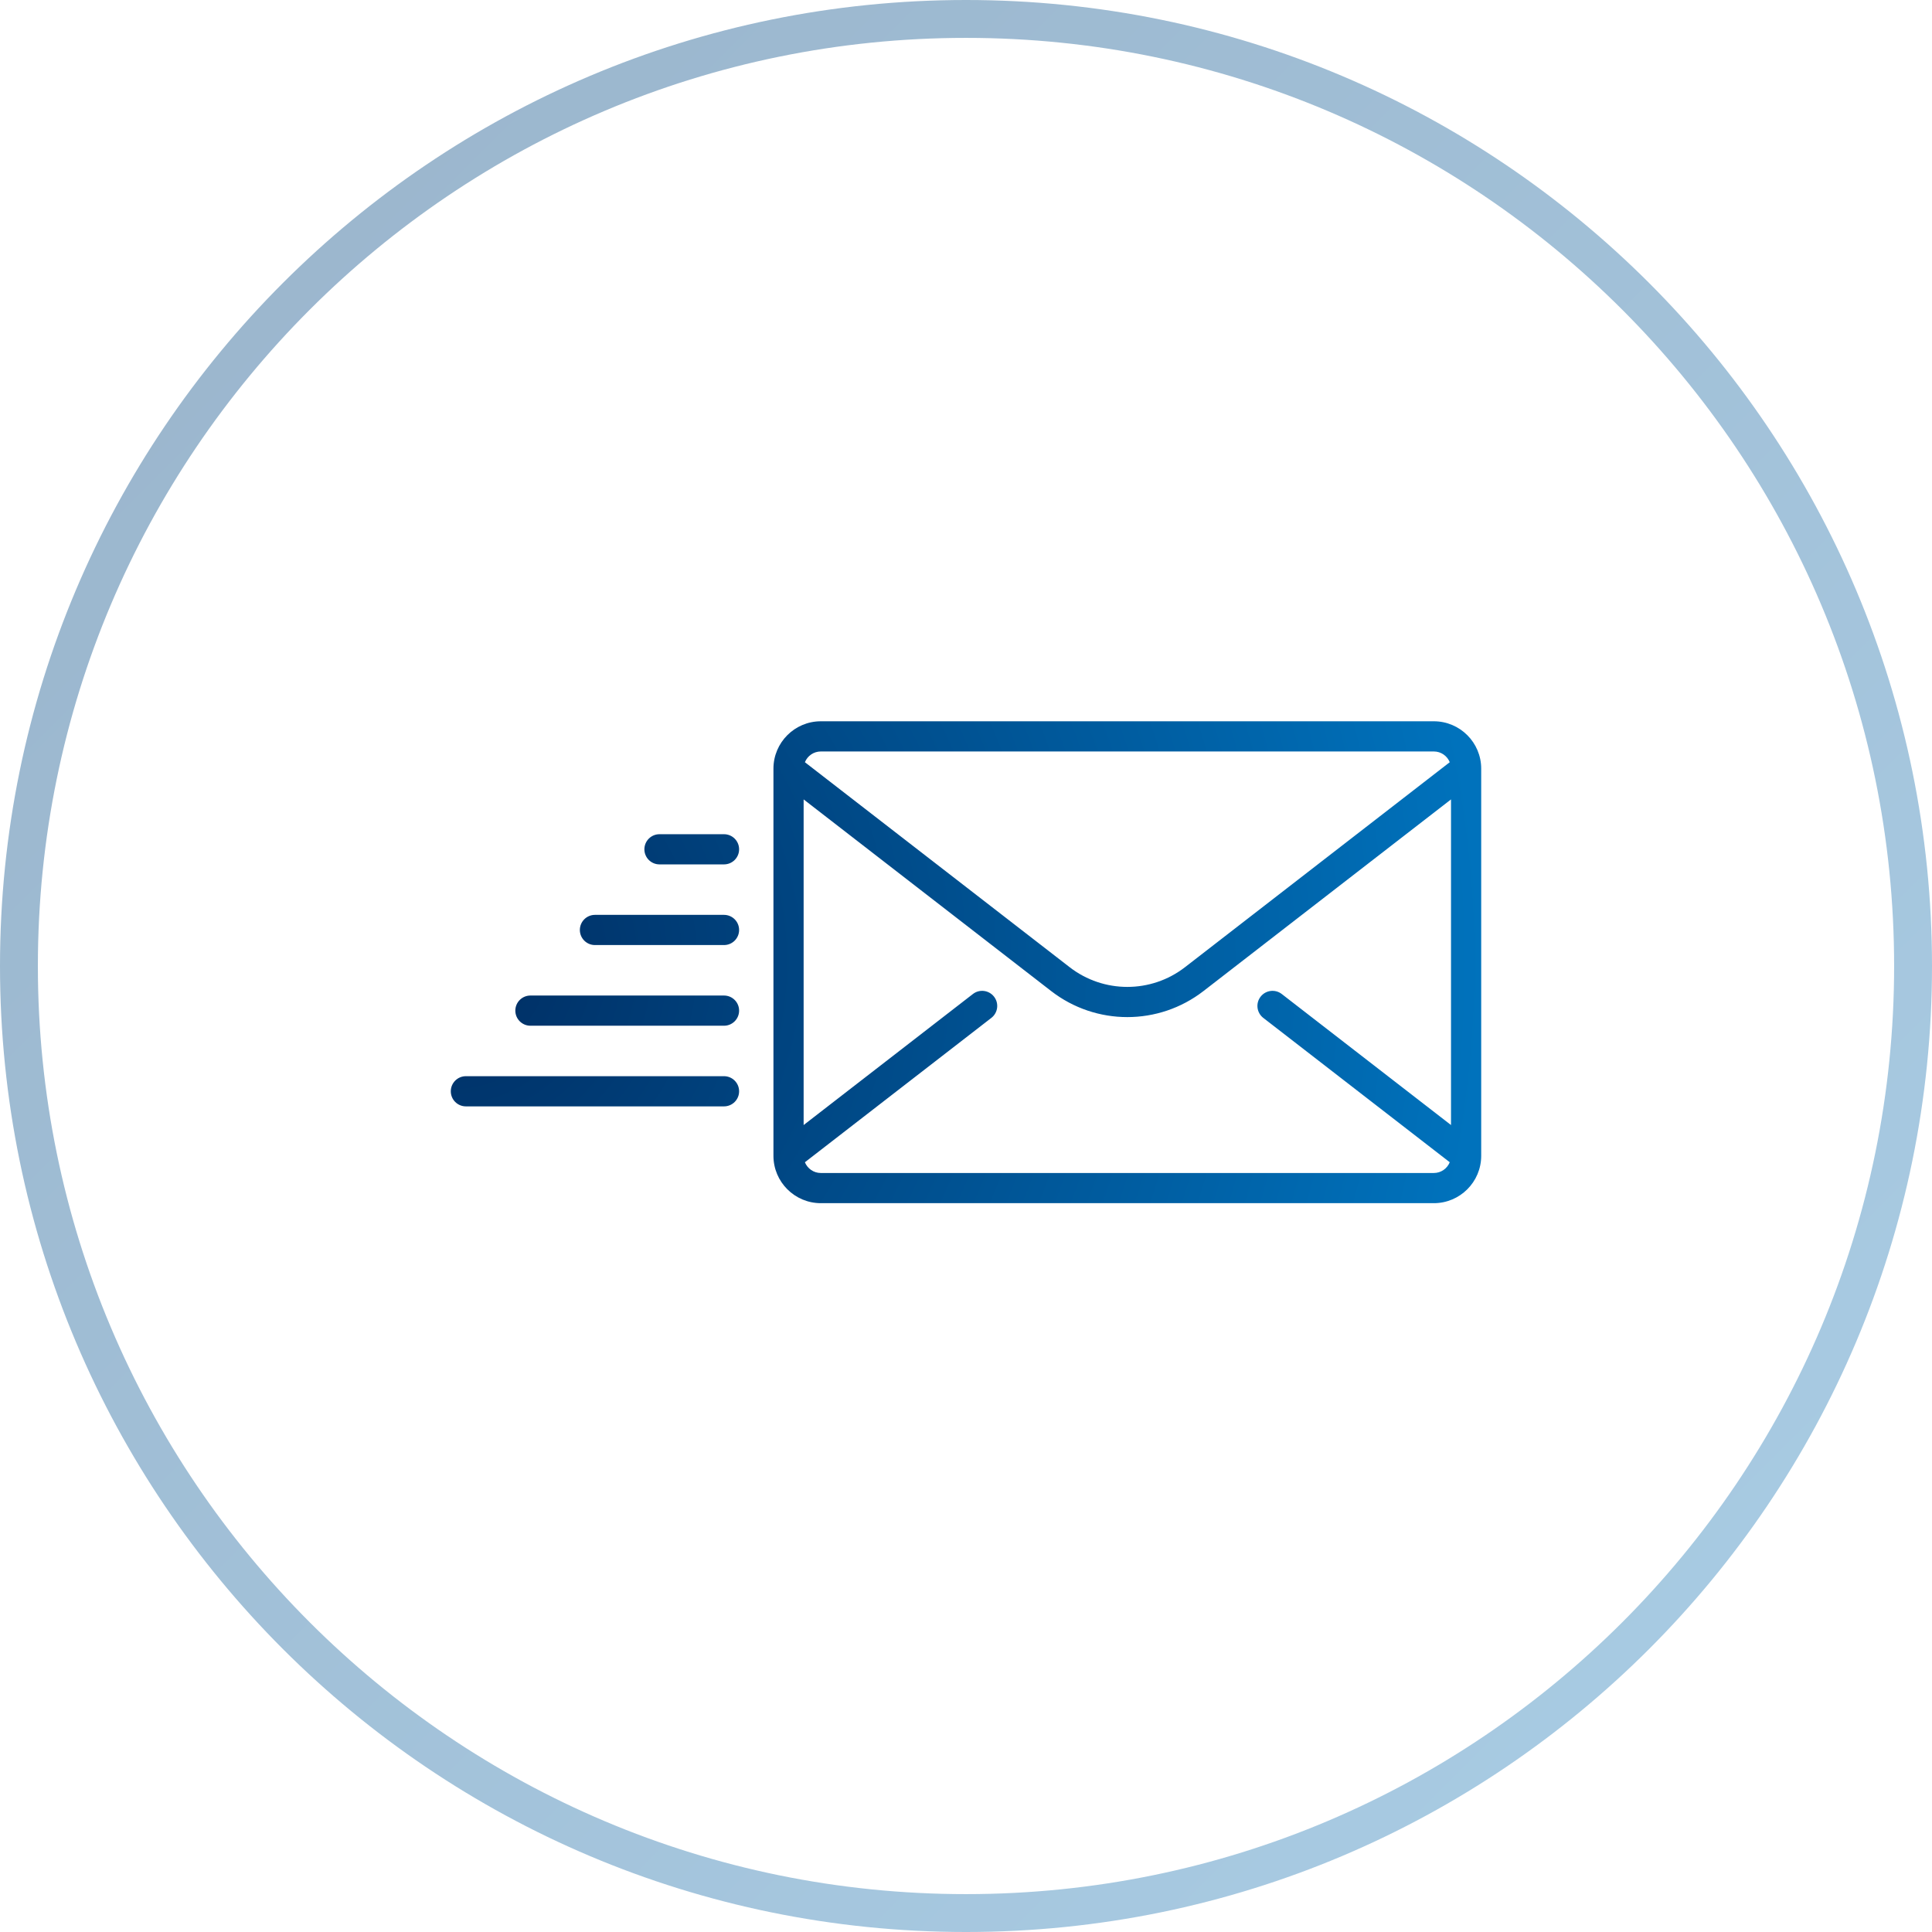 <?xml version="1.0" encoding="UTF-8"?>
<svg xmlns="http://www.w3.org/2000/svg" xmlns:xlink="http://www.w3.org/1999/xlink" width="150px" height="150px" viewBox="0 0 150 150" version="1.1">
  <title>icon-mail-registrierung</title>
  <defs>
    <linearGradient x1="0%" y1="0%" x2="100%" y2="100%" id="linearGradient-1">
      <stop stop-color="#99B3CA" offset="0%"></stop>
      <stop stop-color="#AACEE6" offset="100%"></stop>
    </linearGradient>
    <radialGradient cx="0%" cy="50%" fx="0%" fy="50%" r="213.822%" gradientTransform="translate(0, 0.5), scale(0.468, 1), translate(-0, -0.5)" id="radialGradient-2">
      <stop stop-color="#002D62" offset="0%"></stop>
      <stop stop-color="#0072BC" offset="100%"></stop>
    </radialGradient>
  </defs>
  <g id="Screendesign-Final" stroke="none" stroke-width="1" fill="none" fill-rule="evenodd">
    <g id="icon-mail-registrierung" fill-rule="nonzero">
      <path d="M75,0 C116.421,0 150,33.579 150,75 C150,116.421 116.421,150 75,150 C33.579,150 0,116.421 0,75 C0,33.579 33.579,0 75,0 Z M75,2.941 C35.203,2.941 2.941,35.203 2.941,75 C2.941,114.797 35.203,147.059 75,147.059 C114.797,147.059 147.059,114.797 147.059,75 C147.059,35.203 114.797,2.941 75,2.941 Z" id="Oval-Copy-8" fill="url(#linearGradient-1)"></path>
      <path d="M111.323,56 L63.727,56 C61.7,56 60.05,57.65 60.05,59.677 L60.05,89.737 C60.05,91.765 61.7,93.414 63.727,93.414 L111.323,93.414 C113.351,93.414 115,91.765 115,89.737 L115,59.677 C115,57.65 113.35,56 111.323,56 Z M63.727,58.344 L111.323,58.344 C111.882,58.344 112.36,58.689 112.558,59.178 L92.002,75.093 C89.366,77.133 85.684,77.133 83.048,75.093 L62.492,59.178 C62.69,58.69 63.169,58.344 63.727,58.344 Z M112.656,87.348 L99.515,77.174 C99.004,76.778 98.267,76.872 97.871,77.384 C97.475,77.895 97.569,78.631 98.08,79.028 L112.558,90.236 C112.36,90.725 111.882,91.071 111.323,91.071 L63.727,91.071 C63.169,91.071 62.69,90.725 62.492,90.237 L76.97,79.028 C77.482,78.632 77.575,77.895 77.179,77.384 C76.783,76.872 76.047,76.778 75.535,77.175 L62.394,87.348 L62.394,62.066 L81.613,76.946 C83.354,78.293 85.439,78.967 87.525,78.967 C89.611,78.967 91.696,78.293 93.437,76.946 L112.656,62.066 L112.656,87.348 Z M56.212,77.293 L41.182,77.293 C40.535,77.293 40.01,77.817 40.01,78.465 C40.01,79.112 40.535,79.637 41.182,79.637 L56.212,79.637 C56.859,79.637 57.384,79.112 57.384,78.465 C57.384,77.817 56.859,77.293 56.212,77.293 Z M56.212,83.555 L36.172,83.555 C35.525,83.555 35,84.08 35,84.727 C35,85.375 35.525,85.899 36.172,85.899 L56.212,85.899 C56.859,85.899 57.384,85.375 57.384,84.727 C57.384,84.08 56.859,83.555 56.212,83.555 Z M56.212,71.03 L46.192,71.03 C45.545,71.03 45.02,71.555 45.02,72.202 C45.02,72.85 45.545,73.374 46.192,73.374 L56.212,73.374 C56.859,73.374 57.384,72.85 57.384,72.202 C57.384,71.555 56.859,71.03 56.212,71.03 Z M56.212,64.768 L51.202,64.768 C50.555,64.768 50.03,65.292 50.03,65.94 C50.03,66.587 50.555,67.111 51.202,67.111 L56.212,67.111 C56.859,67.111 57.384,66.587 57.384,65.94 C57.384,65.292 56.859,64.768 56.212,64.768 Z" id="Combined-Shape" fill="url(#radialGradient-2)"></path>
    </g>
  </g>
</svg>
